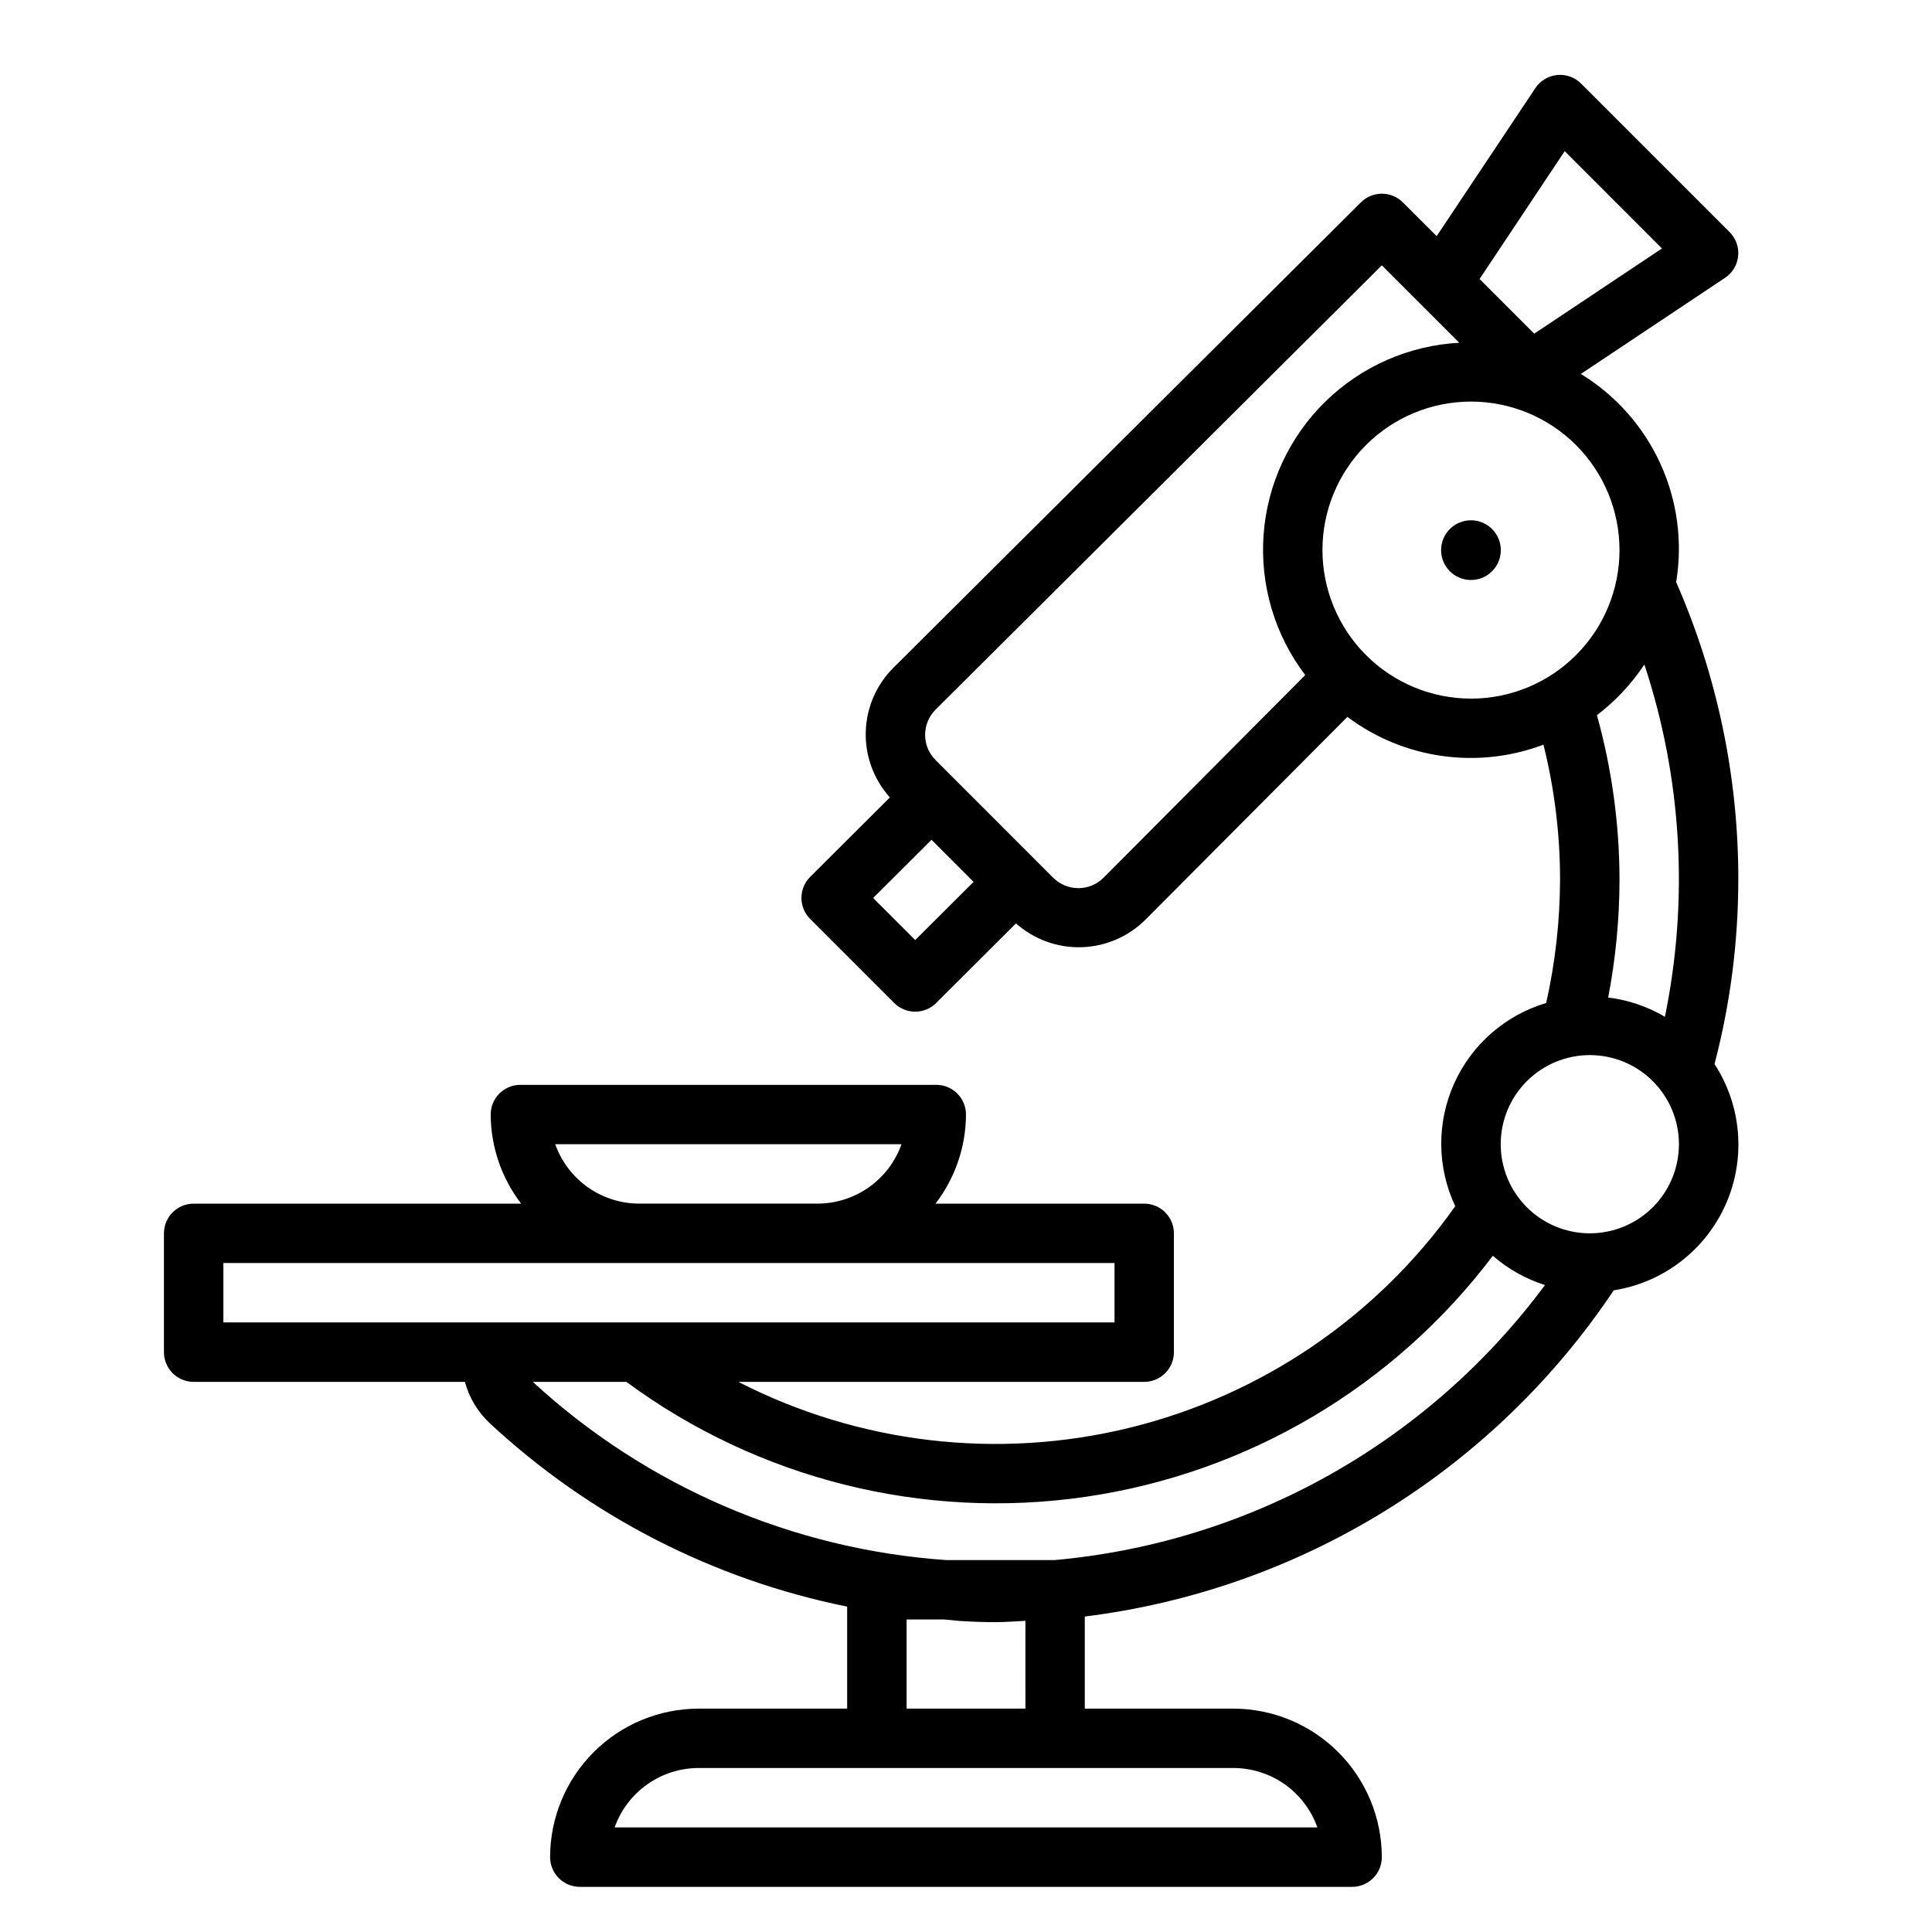 <?xml version="1.0" encoding="UTF-8"?>
<!-- Uploaded to: SVG Repo, www.svgrepo.com, Generator: SVG Repo Mixer Tools -->
<svg fill="#000000" width="800px" height="800px" version="1.1" viewBox="144 144 512 512" xmlns="http://www.w3.org/2000/svg">
 <g>
  <path d="m604.67 377.09c0.035-27.133-5.57-53.973-16.469-78.82 1.758-10.664 0.293-21.613-4.207-31.438-4.496-9.828-11.828-18.09-21.047-23.73l38.219-25.48c1.961-1.309 3.234-3.43 3.465-5.777 0.23-2.344-0.602-4.672-2.269-6.34l-39.359-39.359c-1.668-1.668-3.992-2.5-6.34-2.269-2.348 0.234-4.465 1.504-5.773 3.465l-26.16 39.242-8.957-8.949c-3.074-3.066-8.051-3.066-11.125 0l-123.84 123.28c-4.551 4.512-7.191 10.602-7.375 17.008-0.18 6.41 2.106 12.641 6.394 17.406l-21.129 21.059c-1.48 1.477-2.309 3.481-2.309 5.57s0.828 4.09 2.309 5.566l22.277 22.277v0.004c3.074 3.066 8.051 3.066 11.121 0l21.152-21.098c4.777 4.246 11 6.508 17.387 6.312 6.391-0.191 12.465-2.824 16.977-7.352l53.465-53.688c14.918 11.184 34.52 13.961 51.957 7.367 2.914 11.691 4.394 23.695 4.398 35.746-0.035 11.004-1.266 21.973-3.676 32.711-10.867 3.231-19.789 11.043-24.418 21.395-4.633 10.348-4.519 22.207 0.316 32.465-20.77 29.316-51.414 50.16-86.309 58.711-34.895 8.547-71.699 4.231-103.67-12.164h107.55c2.09 0 4.09-0.828 5.566-2.305 1.477-1.477 2.305-3.481 2.305-5.566v-31.488c0-2.09-0.828-4.09-2.305-5.566s-3.477-2.305-5.566-2.305h-55.309c5.207-6.777 8.047-15.074 8.078-23.617 0-2.09-0.832-4.09-2.309-5.566-1.477-1.477-3.477-2.305-5.566-2.305h-110.21c-4.348 0-7.871 3.523-7.871 7.871 0.031 8.543 2.867 16.84 8.074 23.617h-86.797c-4.348 0-7.871 3.523-7.871 7.871v31.488c0 2.086 0.832 4.09 2.305 5.566 1.477 1.477 3.481 2.305 5.566 2.305h71.891c1.121 4.156 3.371 7.922 6.5 10.879 26.5 24.668 59.309 41.516 94.797 48.68v27.035h-39.363c-10.434 0.012-20.438 4.16-27.816 11.539-7.379 7.379-11.531 17.383-11.543 27.82 0 2.086 0.832 4.09 2.309 5.566 1.473 1.477 3.477 2.305 5.566 2.305h204.67c2.086 0 4.09-0.828 5.566-2.305 1.477-1.477 2.305-3.481 2.305-5.566-0.012-10.438-4.164-20.441-11.543-27.82-7.379-7.379-17.383-11.527-27.816-11.539h-39.359v-24.406c28.199-3.496 55.32-13.031 79.508-27.949 24.188-14.918 44.879-34.871 60.668-58.5 13.098-2.059 24.262-10.609 29.656-22.723 5.394-12.113 4.285-26.133-2.945-37.246 4.18-15.957 6.297-32.387 6.297-48.887zm-46.012-193.03 25.781 25.789-33.852 22.578-14.484-14.484zm-172.11 209.06-11.148-11.148 15.461-15.414 11.148 11.148zm49.926-16.531h-0.004c-1.773 1.781-4.18 2.781-6.691 2.781-2.512 0-4.918-1-6.691-2.781l-31.172-31.18c-3.668-3.684-3.668-9.641 0-13.328l118.29-117.77 20.523 20.523c-13.352 0.715-25.988 6.273-35.535 15.633-9.547 9.363-15.352 21.883-16.328 35.219-0.973 13.336 2.945 26.57 11.031 37.219zm57.988-86.805c0-10.438 4.148-20.449 11.531-27.832 7.379-7.379 17.391-11.527 27.832-11.527 10.438 0 20.449 4.148 27.832 11.527 7.379 7.383 11.527 17.395 11.527 27.832 0 10.441-4.148 20.453-11.527 27.832-7.383 7.383-17.395 11.527-27.832 11.527-10.438-0.012-20.441-4.16-27.82-11.539s-11.527-17.383-11.543-27.82zm85.316 30.324h0.004c9.938 30.109 11.812 62.297 5.438 93.355-4.606-2.719-9.727-4.461-15.035-5.109 1.98-10.305 2.984-20.773 3-31.27-0.023-14.723-2.035-29.371-5.984-43.555 4.91-3.742 9.164-8.281 12.582-13.422zm-288.64 127.12h91.773c-1.637 4.602-4.652 8.586-8.641 11.406-3.984 2.816-8.75 4.332-13.633 4.34h-47.23c-4.883-0.008-9.645-1.523-13.633-4.34-3.988-2.82-7.004-6.805-8.637-11.406zm-87.938 31.488h236.16v15.742h-236.16zm289.92 149.57h-186.24c1.633-4.606 4.652-8.586 8.641-11.406 3.984-2.82 8.746-4.336 13.629-4.34h141.7c4.883 0.004 9.645 1.52 13.633 4.34 3.984 2.82 7.004 6.801 8.637 11.406zm-108.86-31.488v-23.617h9.918c1.785 0.117 3.543 0.387 5.336 0.457 2.762 0.164 5.598 0.25 8.359 0.25 2.762 0 5.234-0.234 7.871-0.348l0.004 23.258zm39.25-39.359-28.805-0.004c-40.801-2.863-79.418-19.52-109.51-47.23h24.789c34.969 25.777 78.691 36.727 121.68 30.473 42.988-6.254 81.777-29.207 107.95-63.883 4.027 3.504 8.727 6.144 13.816 7.762-15.293 20.625-34.773 37.781-57.164 50.344-22.391 12.559-47.188 20.238-72.758 22.535zm141.81-86.594c-6.266 0-12.273-2.488-16.699-6.918-4.43-4.43-6.918-10.438-6.918-16.699s2.488-12.27 6.918-16.699c4.426-4.43 10.434-6.918 16.699-6.918 6.262 0 12.27 2.488 16.699 6.918 4.426 4.43 6.914 10.438 6.914 16.699s-2.488 12.27-6.914 16.699c-4.43 4.43-10.438 6.918-16.699 6.918z"/>
  <path d="m541.73 289.79c0 4.371-3.543 7.914-7.91 7.914-4.371 0-7.914-3.543-7.914-7.914 0-4.367 3.543-7.91 7.914-7.91 4.367 0 7.91 3.543 7.91 7.91"/>
 </g>
</svg>